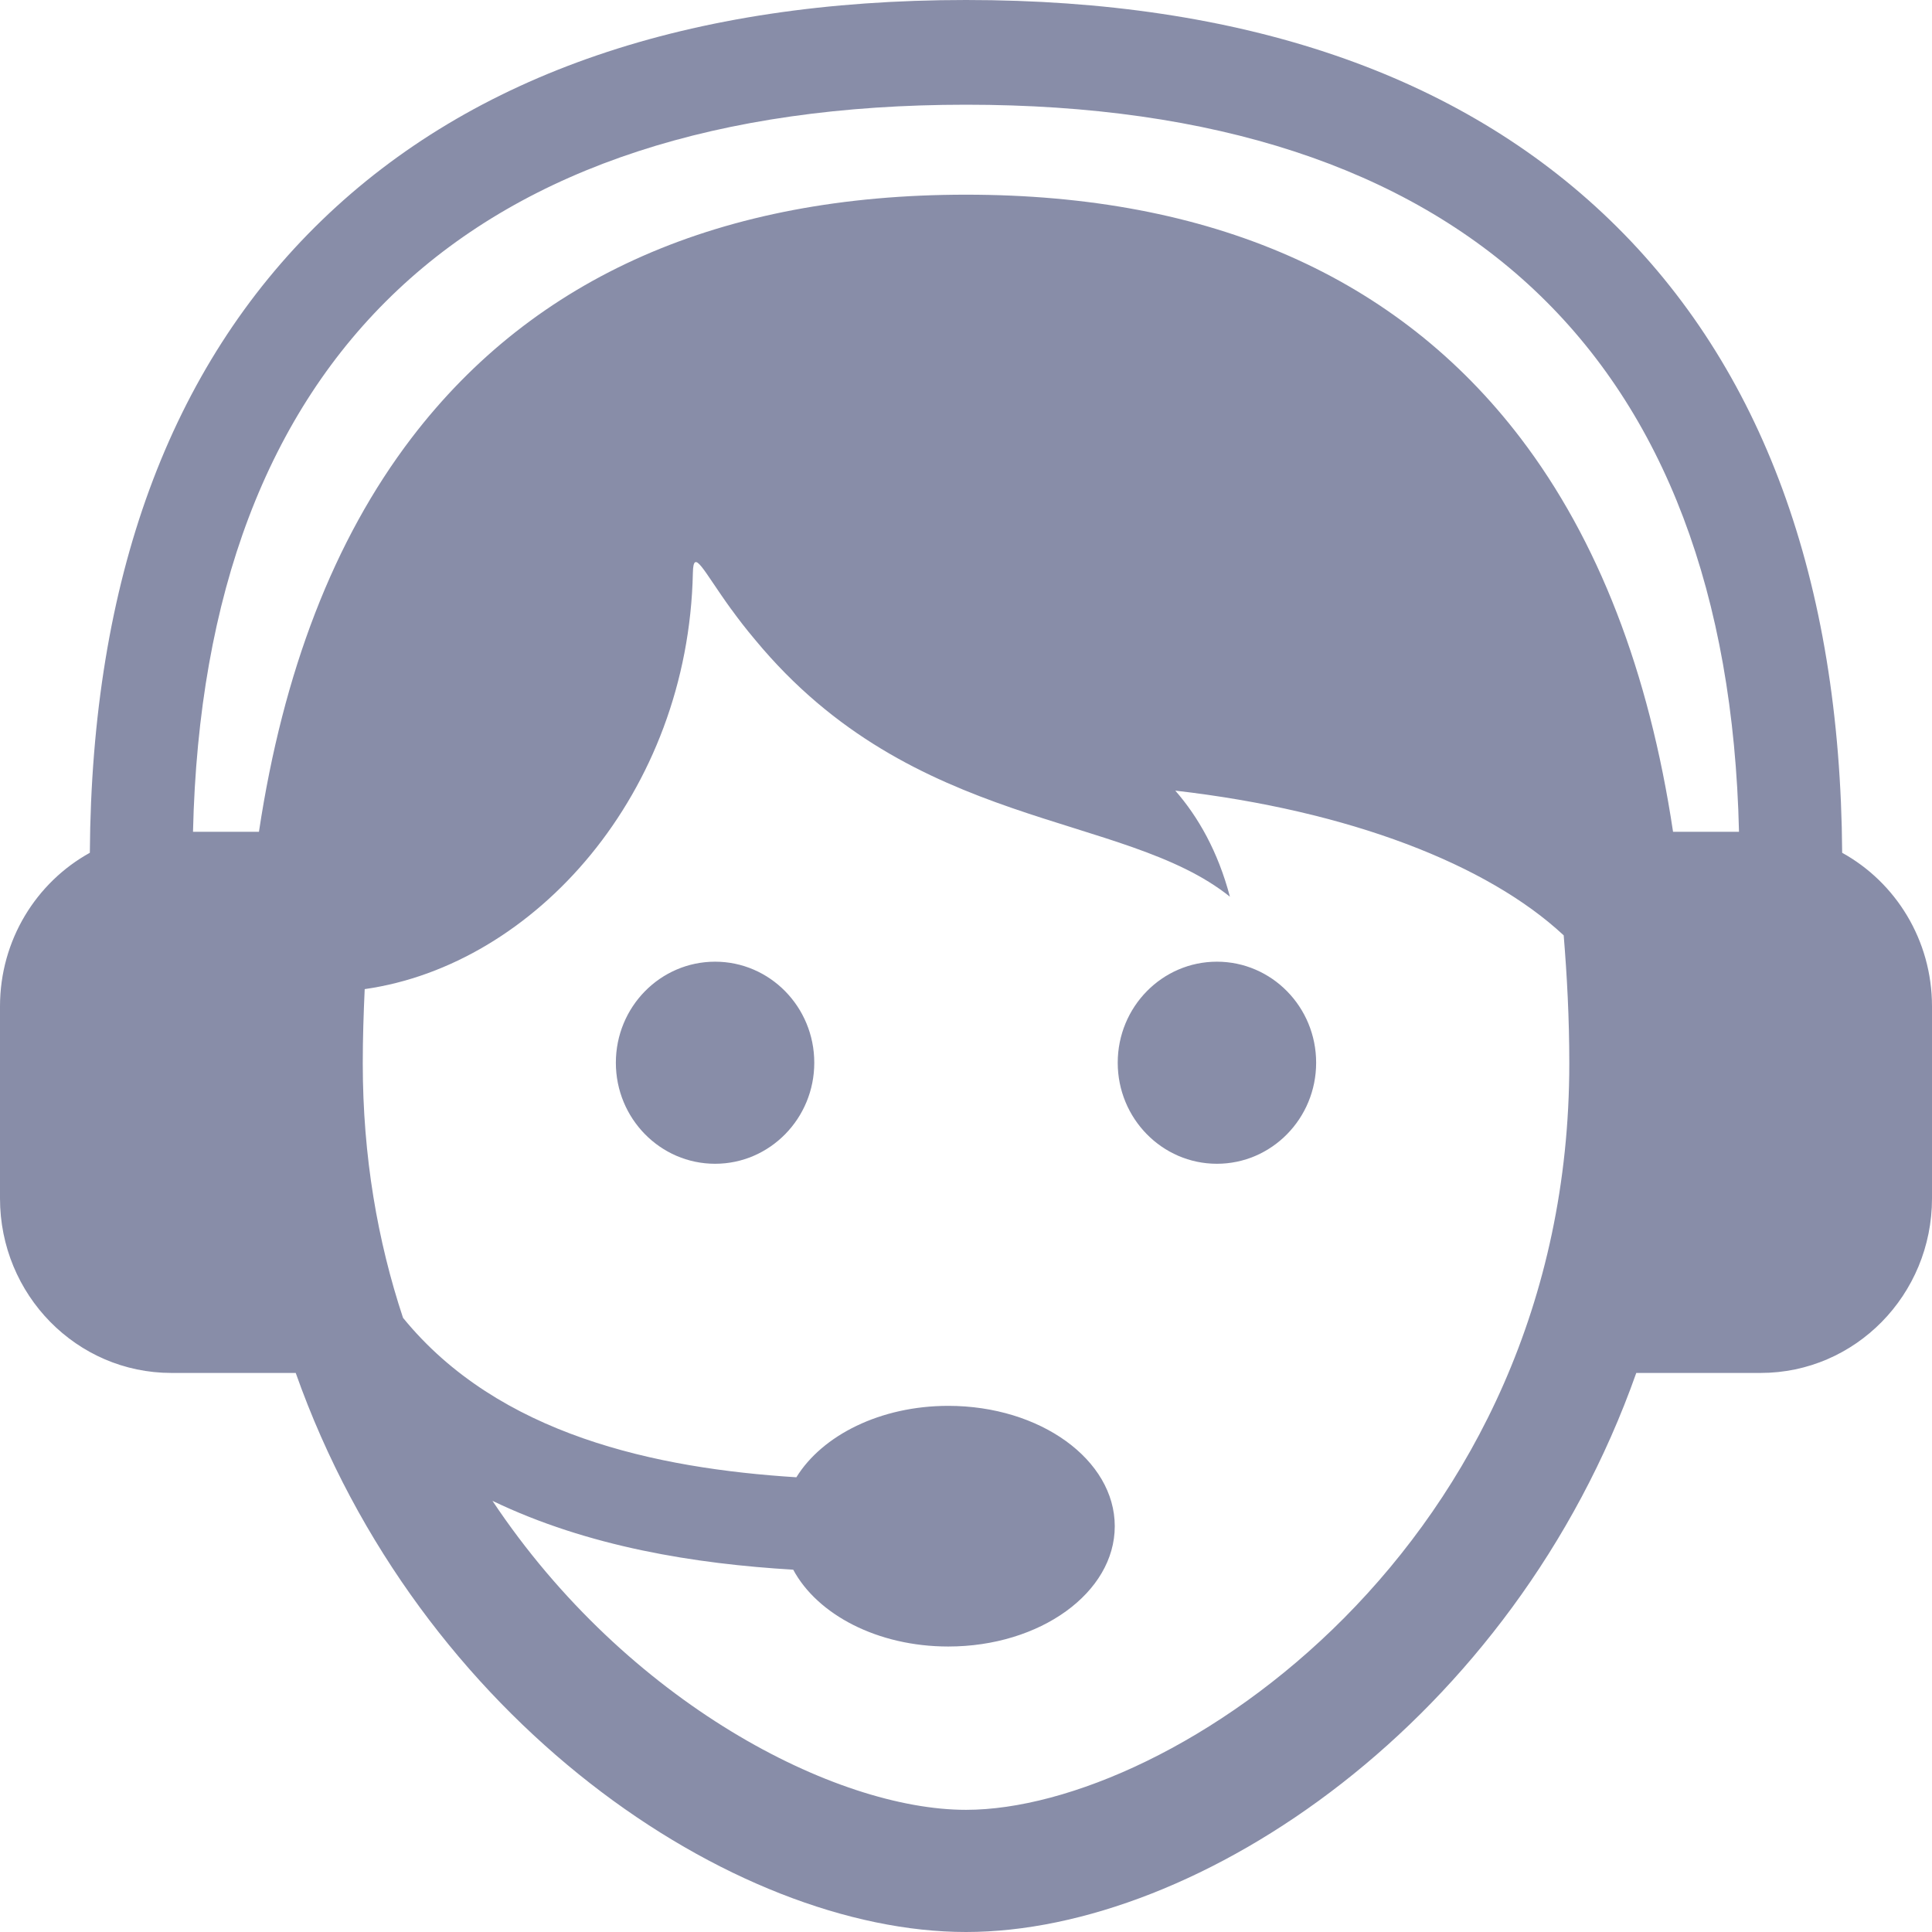 <?xml version="1.0" encoding="UTF-8"?>
<svg width="30px" height="30px" viewBox="0 0 30 30" version="1.1" xmlns="http://www.w3.org/2000/svg" xmlns:xlink="http://www.w3.org/1999/xlink">
    <!-- Generator: Sketch 48.2 (47327) - http://www.bohemiancoding.com/sketch -->
    <title>dashboard-active-icon copy</title>
    <desc>Created with Sketch.</desc>
    <defs></defs>
    <g id="Symbols" stroke="none" stroke-width="1" fill="none" fill-rule="evenodd">
        <g id="dashboard-active-icon-copy" fill="#888DA8" fill-rule="nonzero">
            <path d="M12.644,16.502 C12.644,17.368 11.954,18.071 11.104,18.071 C10.253,18.071 9.563,17.368 9.563,16.502 C9.563,15.635 10.253,14.933 11.104,14.933 C11.954,14.933 12.644,15.635 12.644,16.502 Z M18.896,14.933 C18.046,14.933 17.356,15.635 17.356,16.502 C17.356,17.368 18.046,18.071 18.896,18.071 C19.747,18.071 20.437,17.368 20.437,16.502 C20.437,15.635 19.747,14.933 18.896,14.933 Z M30,15.627 L30,18.609 C30,20.106 28.809,21.319 27.339,21.319 L25.408,21.319 C23.494,26.731 18.608,30 15,30 C11.392,30 6.506,26.731 4.592,21.319 L2.661,21.319 C1.191,21.319 0,20.106 0,18.609 L0,15.627 C0,14.597 0.564,13.701 1.395,13.242 C1.423,9.009 2.634,5.703 5.001,3.417 C7.348,1.15 10.712,0 15,0 C19.288,0 22.652,1.15 24.999,3.417 C27.366,5.703 28.577,9.009 28.605,13.242 C29.436,13.701 30,14.597 30,15.627 Z M24.368,16.511 C24.368,15.814 24.333,15.159 24.281,14.524 C23.1,13.423 20.956,12.588 18.25,12.277 C18.605,12.684 18.912,13.22 19.098,13.924 C17.441,12.594 14.187,12.911 11.726,9.935 C11.585,9.768 11.463,9.61 11.358,9.464 C11.357,9.463 11.355,9.461 11.354,9.46 L11.354,9.46 C10.917,8.857 10.767,8.498 10.759,8.895 C10.687,12.316 8.306,14.983 5.663,15.359 C5.646,15.735 5.633,16.115 5.633,16.512 C5.633,17.957 5.864,19.275 6.258,20.463 C7.743,22.287 10.195,22.802 12.366,22.939 C12.769,22.286 13.672,21.83 14.725,21.83 C16.153,21.83 17.31,22.667 17.31,23.699 C17.31,24.731 16.152,25.567 14.725,25.567 C13.627,25.567 12.692,25.072 12.317,24.374 C10.8,24.284 9.133,24.02 7.647,23.305 C9.737,26.443 12.977,28.103 15,28.103 C18.179,28.103 24.368,24.011 24.368,16.511 Z M27.003,12.916 C26.833,5.529 22.694,1.626 15,1.626 C7.306,1.626 3.167,5.529 2.997,12.916 L4.021,12.916 C4.396,10.426 5.187,8.379 6.388,6.804 C8.302,4.295 11.2,3.023 15,3.023 C18.8,3.023 21.698,4.295 23.612,6.804 C24.813,8.379 25.605,10.426 25.979,12.916 L27.003,12.916 Z" id="Shape"></path>
        </g>
    </g>
</svg>